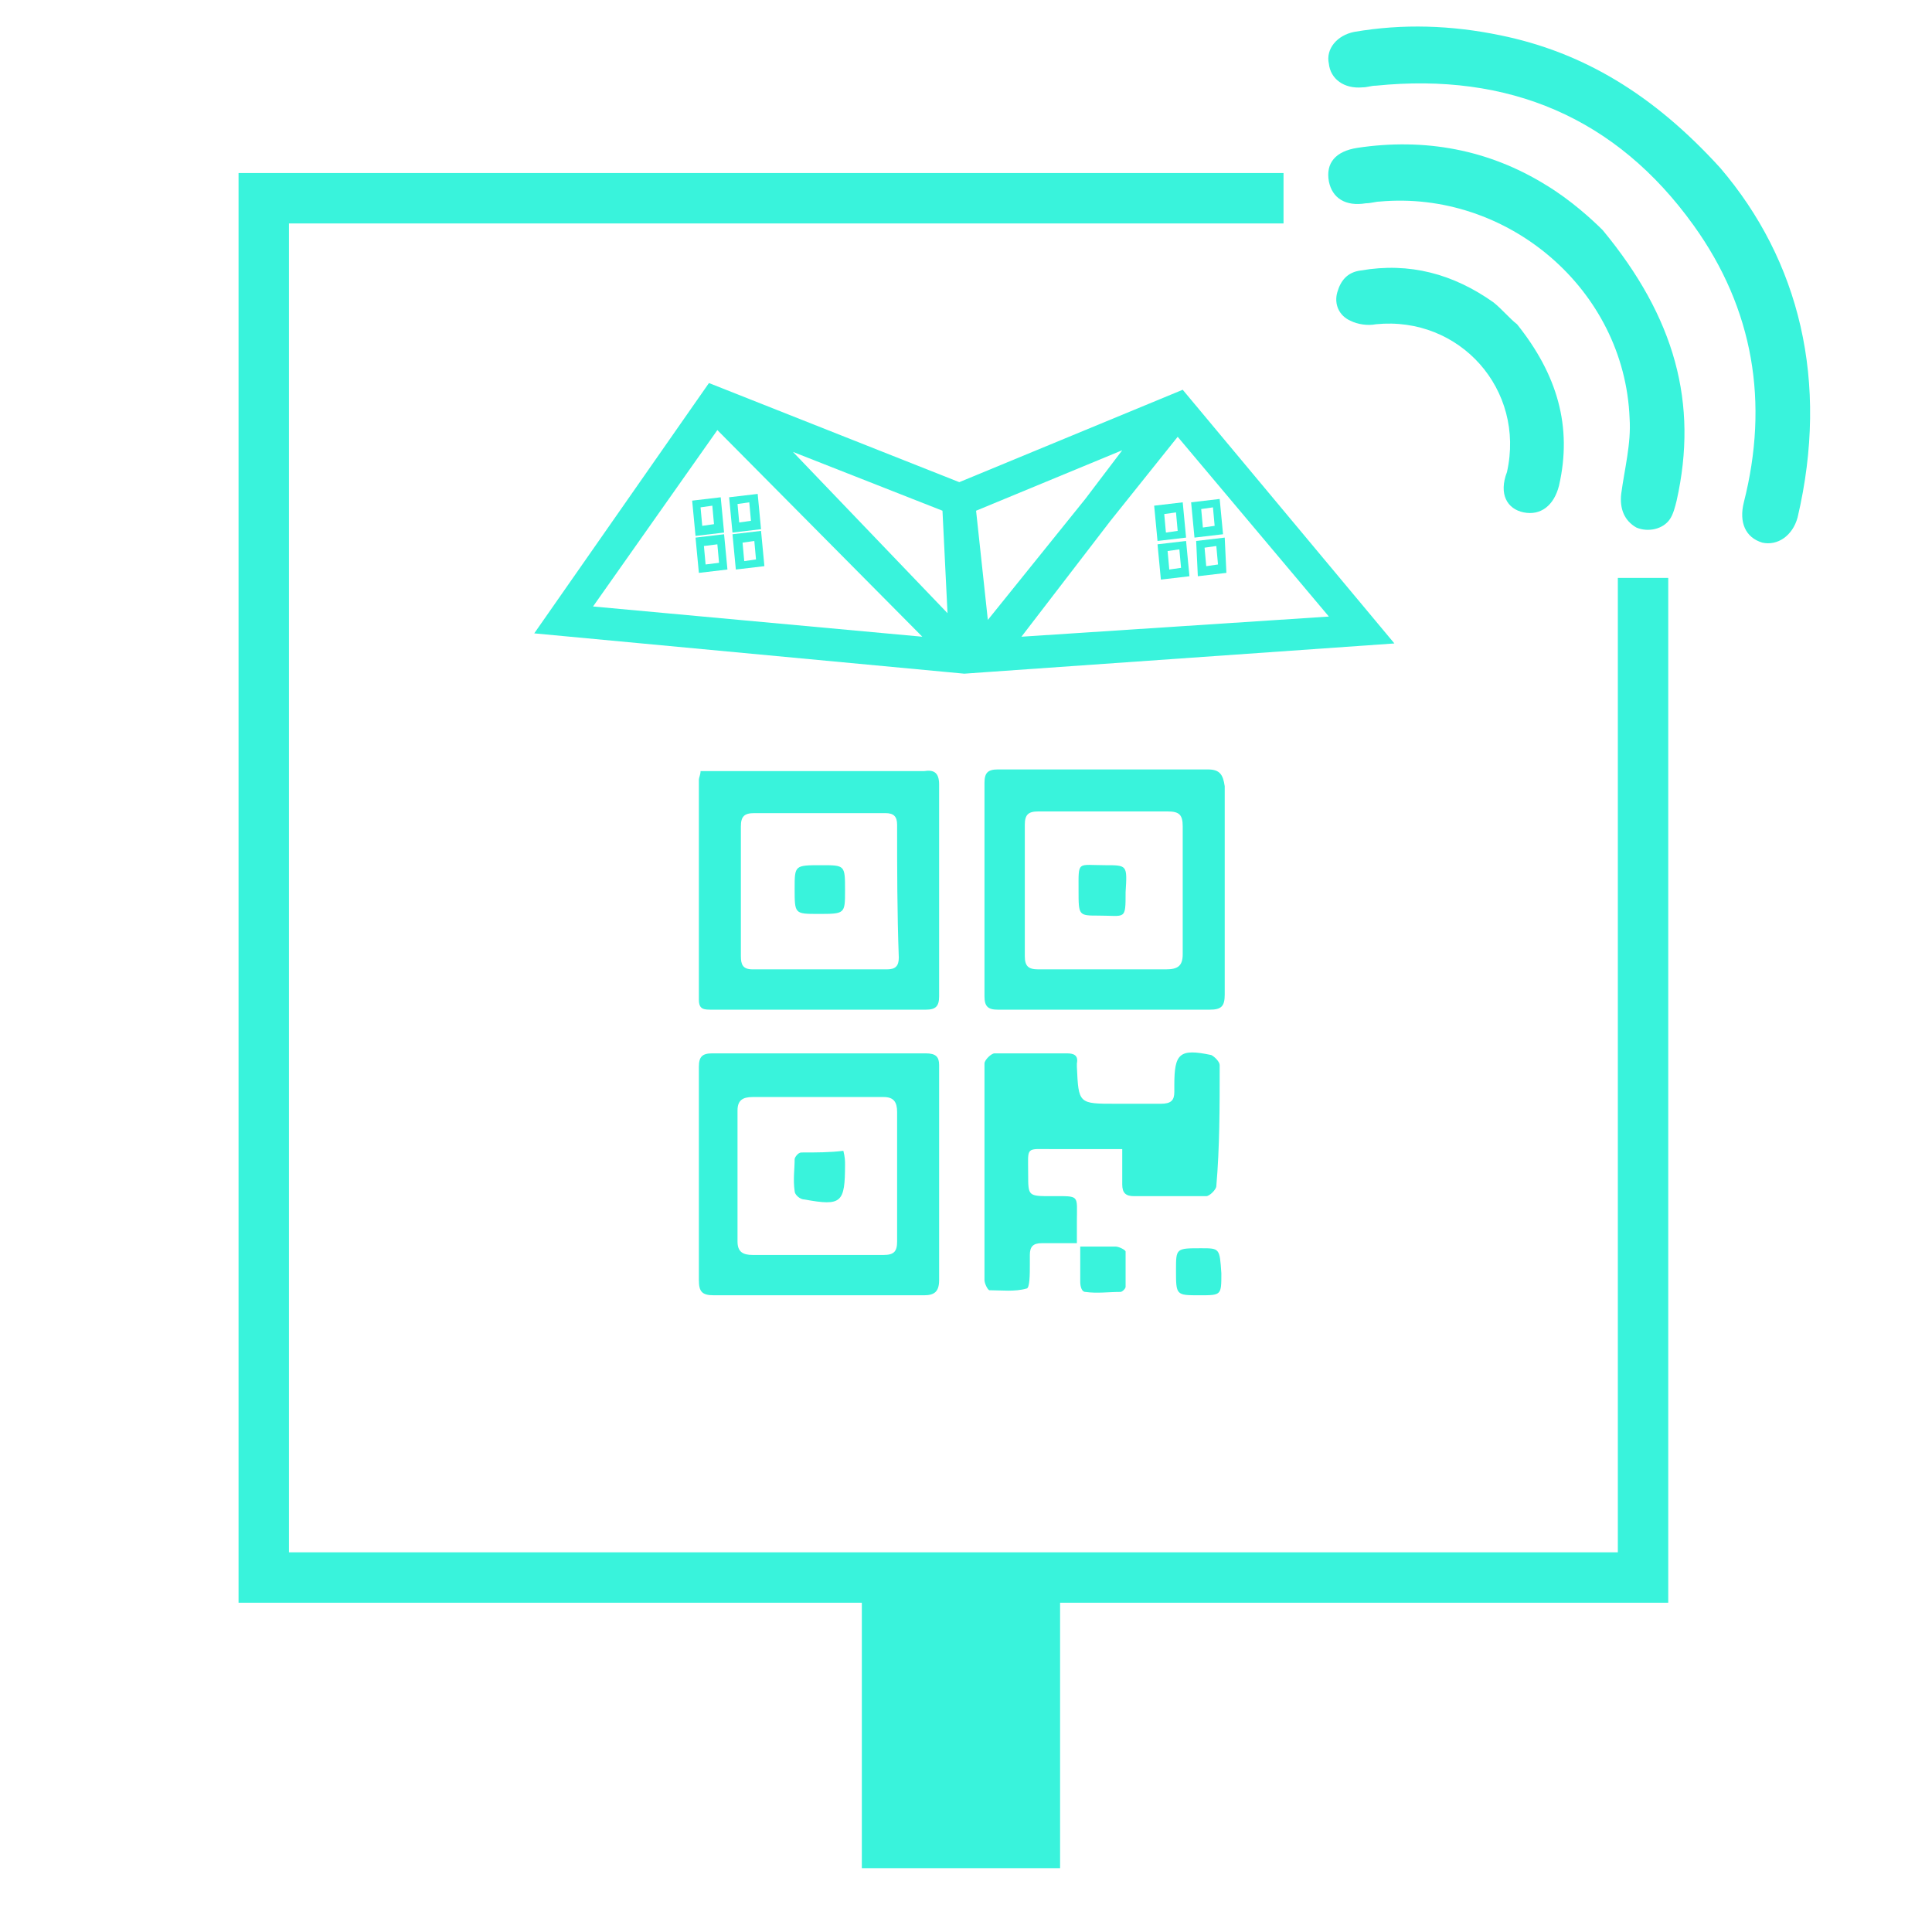 <?xml version="1.0" encoding="UTF-8"?> <!-- Generator: Adobe Illustrator 26.1.0, SVG Export Plug-In . SVG Version: 6.00 Build 0) --> <svg xmlns="http://www.w3.org/2000/svg" xmlns:xlink="http://www.w3.org/1999/xlink" version="1.1" id="Layer_1" x="0px" y="0px" viewBox="0 0 115 115" style="enable-background:new 0 0 115 115;" xml:space="preserve"> <style type="text/css"> .st0{fill:#39F3DC;} </style> <path class="st0" d="M1145.4,379.2"></path> <g> <path class="st0" d="M102.4,10c-4-4.4-8.2-6.9-13.1-7.9c-2.9-0.6-5.8-0.7-8.7-0.2c-1,0.2-1.7,1-1.5,1.9c0.1,0.9,0.9,1.5,2,1.4 c0.3,0,0.5-0.1,0.8-0.1c7.9-0.8,14.3,1.9,18.9,8.3c3.6,5,4.5,10.6,3,16.5c-0.3,1.2,0.1,2.1,1.1,2.4c0.9,0.2,1.8-0.4,2.1-1.5 C108.9,22.7,107.1,15.5,102.4,10z"></path> <path class="st0" d="M92,11c-3.4-2.1-7.2-2.8-11.2-2.2c-1.3,0.2-1.9,0.9-1.7,2c0.2,1,1,1.5,2.2,1.3c0.3,0,0.6-0.1,0.8-0.1 c7.6-0.7,14.6,5.2,14.9,12.9c0.1,1.5-0.3,3-0.5,4.5c-0.1,0.9,0.2,1.6,0.9,2c0.7,0.3,1.6,0.1,2-0.5c0.2-0.3,0.3-0.7,0.4-1.1 c1.3-5.8-0.1-10.9-4.4-16.1C94.8,13.1,93.5,11.9,92,11z"></path> <path class="st0" d="M90.7,30.5c1,0.2,1.8-0.4,2.1-1.6c0.8-3.5-0.1-6.6-2.5-9.6c-0.4-0.3-0.9-0.9-1.4-1.3c-2.4-1.7-5-2.4-7.9-1.9 c-0.8,0.1-1.2,0.6-1.4,1.3c-0.2,0.7,0.1,1.4,0.8,1.7c0.4,0.2,1,0.3,1.5,0.2c5-0.5,8.9,3.9,7.8,8.8C89.2,29.4,89.7,30.3,90.7,30.5z"></path> <path class="st0" d="M71.9,45.8c-4.2,0-8.3,0-12.5,0c-0.6,0-0.8,0.2-0.8,0.8c0,4.2,0,8.5,0,12.7c0,0.6,0.2,0.8,0.8,0.8 c4.2,0,8.4,0,12.6,0c0.7,0,0.9-0.2,0.9-0.9c0-2.1,0-4.1,0-6.2c0-2.1,0-4.2,0-6.2C72.8,46.1,72.6,45.8,71.9,45.8z M69.4,57.7 c-1.3,0-2.6,0-3.8,0c-1.3,0-2.6,0-3.8,0c-0.6,0-0.8-0.2-0.8-0.8c0-2.6,0-5.2,0-7.8c0-0.6,0.2-0.8,0.8-0.8c2.6,0,5.1,0,7.7,0 c0.7,0,0.9,0.2,0.9,0.9c0,2.5,0,5.1,0,7.6C70.4,57.5,70.1,57.7,69.4,57.7z"></path> <path class="st0" d="M55,45.9c-2.8,0-5.6,0-8.4,0c-1.6,0-3.2,0-4.9,0c0,0.2-0.1,0.4-0.1,0.5c0,4.4,0,8.7,0,13.1 c0,0.6,0.3,0.6,0.8,0.6c4.2,0,8.4,0,12.7,0c0.6,0,0.8-0.2,0.8-0.8c0-4.2,0-8.4,0-12.6C55.9,46,55.6,45.8,55,45.9z M53.5,57 c0,0.5-0.2,0.7-0.7,0.7c-2.7,0-5.3,0-8,0c-0.6,0-0.7-0.3-0.7-0.8c0-1.3,0-2.6,0-3.8c0-1.3,0-2.6,0-3.9c0-0.6,0.2-0.8,0.8-0.8 c2.6,0,5.2,0,7.8,0c0.5,0,0.7,0.2,0.7,0.7C53.4,51.7,53.4,54.3,53.5,57z"></path> <path class="st0" d="M55.1,62.7c-4.2,0-8.5,0-12.7,0c-0.6,0-0.8,0.2-0.8,0.8c0,4.2,0,8.4,0,12.7c0,0.7,0.2,0.9,0.9,0.9 c2,0,4.1,0,6.2,0c2.1,0,4.2,0,6.3,0c0.6,0,0.9-0.2,0.9-0.9c0-4.3,0-8.5,0-12.8C55.9,62.9,55.7,62.7,55.1,62.7z M53.4,70 c0,1.3,0,2.6,0,3.9c0,0.6-0.2,0.8-0.8,0.8c-2.6,0-5.2,0-7.8,0c-0.6,0-0.9-0.2-0.9-0.8c0-2.6,0-5.2,0-7.8c0-0.6,0.3-0.8,0.9-0.8 c2.6,0,5.2,0,7.8,0c0.6,0,0.8,0.3,0.8,0.9C53.4,67.5,53.4,68.7,53.4,70z"></path> <path class="st0" d="M64.2,74.2C64.2,74.2,64.2,74.2,64.2,74.2C64.2,74.2,64.2,74.2,64.2,74.2L64.2,74.2z"></path> <path class="st0" d="M72.6,63.4c0-0.2-0.3-0.5-0.5-0.6c-1.9-0.4-2.2-0.1-2.2,1.8c0,0.1,0,0.3,0,0.4c0,0.5-0.2,0.7-0.8,0.7 c-0.9,0-1.8,0-2.7,0c-2.2,0-2.2,0-2.3-2.2c0-0.1,0-0.1,0-0.2c0.1-0.5-0.2-0.6-0.6-0.6c-1.4,0-2.9,0-4.3,0c-0.2,0-0.6,0.4-0.6,0.6 c0,4.3,0,8.6,0,12.9c0,0.2,0.2,0.6,0.3,0.6c0.7,0,1.5,0.1,2.2-0.1c0.2,0,0.2-0.9,0.2-1.4c0-0.2,0-0.4,0-0.6c0-0.5,0.2-0.7,0.7-0.7 c0.7,0,1.4,0,2.1,0c0-0.4,0-0.9,0-1.3c0-1.6,0.2-1.5-1.5-1.5c-1.4,0-1.4,0-1.4-1.3c0-1.7-0.2-1.5,1.5-1.5c1.4,0,2.7,0,4.1,0 c0,0.8,0,1.5,0,2.1c0,0.5,0.2,0.7,0.7,0.7c1.4,0,2.9,0,4.3,0c0.2,0,0.6-0.4,0.6-0.6C72.6,68.3,72.6,65.9,72.6,63.4z"></path> <path class="st0" d="M64.2,74.2C64.2,74.2,64.2,74.2,64.2,74.2C64.2,74.2,64.2,74.2,64.2,74.2C64.2,74.2,64.2,74.2,64.2,74.2z"></path> <path class="st0" d="M64.6,76.9c0.7,0.1,1.4,0,2.1,0c0.1,0,0.3-0.2,0.3-0.3c0-0.7,0-1.4,0-2.1c0-0.1-0.4-0.3-0.6-0.3 c-0.7,0-1.4,0-2.1,0c0,0.7,0,1.4,0,2.1C64.3,76.6,64.4,76.9,64.6,76.9z"></path> <path class="st0" d="M71.5,74.3c-1.5,0-1.5,0-1.5,1.3c0,1.5,0,1.5,1.4,1.5c1.3,0,1.3,0,1.3-1.3C72.6,74.3,72.6,74.3,71.5,74.3z"></path> <path class="st0" d="M65.8,51.5c-1.7,0-1.6-0.3-1.6,1.5c0,1.5,0,1.5,1.2,1.5c1.6,0,1.6,0.3,1.6-1.4C67.1,51.5,67.1,51.5,65.8,51.5z "></path> <path class="st0" d="M48.9,51.5c-1.6,0-1.6,0-1.6,1.4c0,1.5,0,1.5,1.4,1.5c1.6,0,1.6,0,1.6-1.4C50.3,51.5,50.3,51.5,48.9,51.5z"></path> <path class="st0" d="M47.7,68.6c-0.2,0-0.4,0.3-0.4,0.4c0,0.6-0.1,1.2,0,1.9c0,0.2,0.3,0.5,0.6,0.5c2.2,0.4,2.4,0.2,2.4-2.1 c0-0.2,0-0.4-0.1-0.8C49.4,68.6,48.6,68.6,47.7,68.6z"></path> <path class="st0" d="M57.1,28.7l-14.9-5.9L31.8,37.7l25.6,2.4l1.4-0.1l24.2-1.7L70.4,23.2L57.1,28.7z M35.3,36.1l7.4-10.5 l12.2,12.3L35.3,36.1z M47.2,26.9l8.9,3.5l0.3,6.1L47.2,26.9z M58.8,36.9l-0.7-6.5l8.7-3.6l-2.2,2.9L58.8,36.9z M60.8,37.9l5.3-6.9 l4-5l9,10.7L60.8,37.9z"></path> <path class="st0" d="M41.4,31.9l1.7-0.2l-0.2-2.1l-1.7,0.2L41.4,31.9z M42.4,30.1l0.1,1.1l-0.7,0.1l-0.1-1.1L42.4,30.1z"></path> <path class="st0" d="M45.3,31.5l-0.2-2.1l-1.7,0.2l0.2,2.1L45.3,31.5z M44.6,29.9l0.1,1.1L44,31.1L43.9,30L44.6,29.9z"></path> <path class="st0" d="M41.6,34.1l1.7-0.2l-0.2-2.1L41.4,32L41.6,34.1z M42.7,32.4l0.1,1.1L42,33.6l-0.1-1.1L42.7,32.4z"></path> <path class="st0" d="M43.8,33.9l1.7-0.2l-0.2-2.1l-1.7,0.2L43.8,33.9z M44.9,32.2l0.1,1.1l-0.7,0.1l-0.1-1.1L44.9,32.2z"></path> <path class="st0" d="M68.9,32.2l1.7-0.2l-0.2-2.1l-1.7,0.2L68.9,32.2z M70,30.5l0.1,1.1l-0.7,0.1l-0.1-1.1L70,30.5z"></path> <path class="st0" d="M72.8,31.8l-0.2-2.1l-1.7,0.2l0.2,2.1L72.8,31.8z M72.2,30.2l0.1,1.1l-0.7,0.1l-0.1-1.1L72.2,30.2z"></path> <path class="st0" d="M69.1,34.5l1.7-0.2l-0.2-2.1l-1.7,0.2L69.1,34.5z M70.2,32.7l0.1,1.1l-0.7,0.1l-0.1-1.1L70.2,32.7z"></path> <path class="st0" d="M71.3,34.3l1.7-0.2L72.9,32l-1.7,0.2L71.3,34.3z M72.4,32.5l0.1,1.1l-0.7,0.1l-0.1-1.1L72.4,32.5z"></path> <polygon class="st0" points="96.3,92.4 17.2,92.4 17.2,13.3 76.4,13.3 76.4,10.3 14.2,10.3 14.2,95.4 51.3,95.4 51.3,111.2 63.1,111.2 63.1,95.4 99.3,95.4 99.3,34.4 96.3,34.4 "></polygon> </g> </svg> 